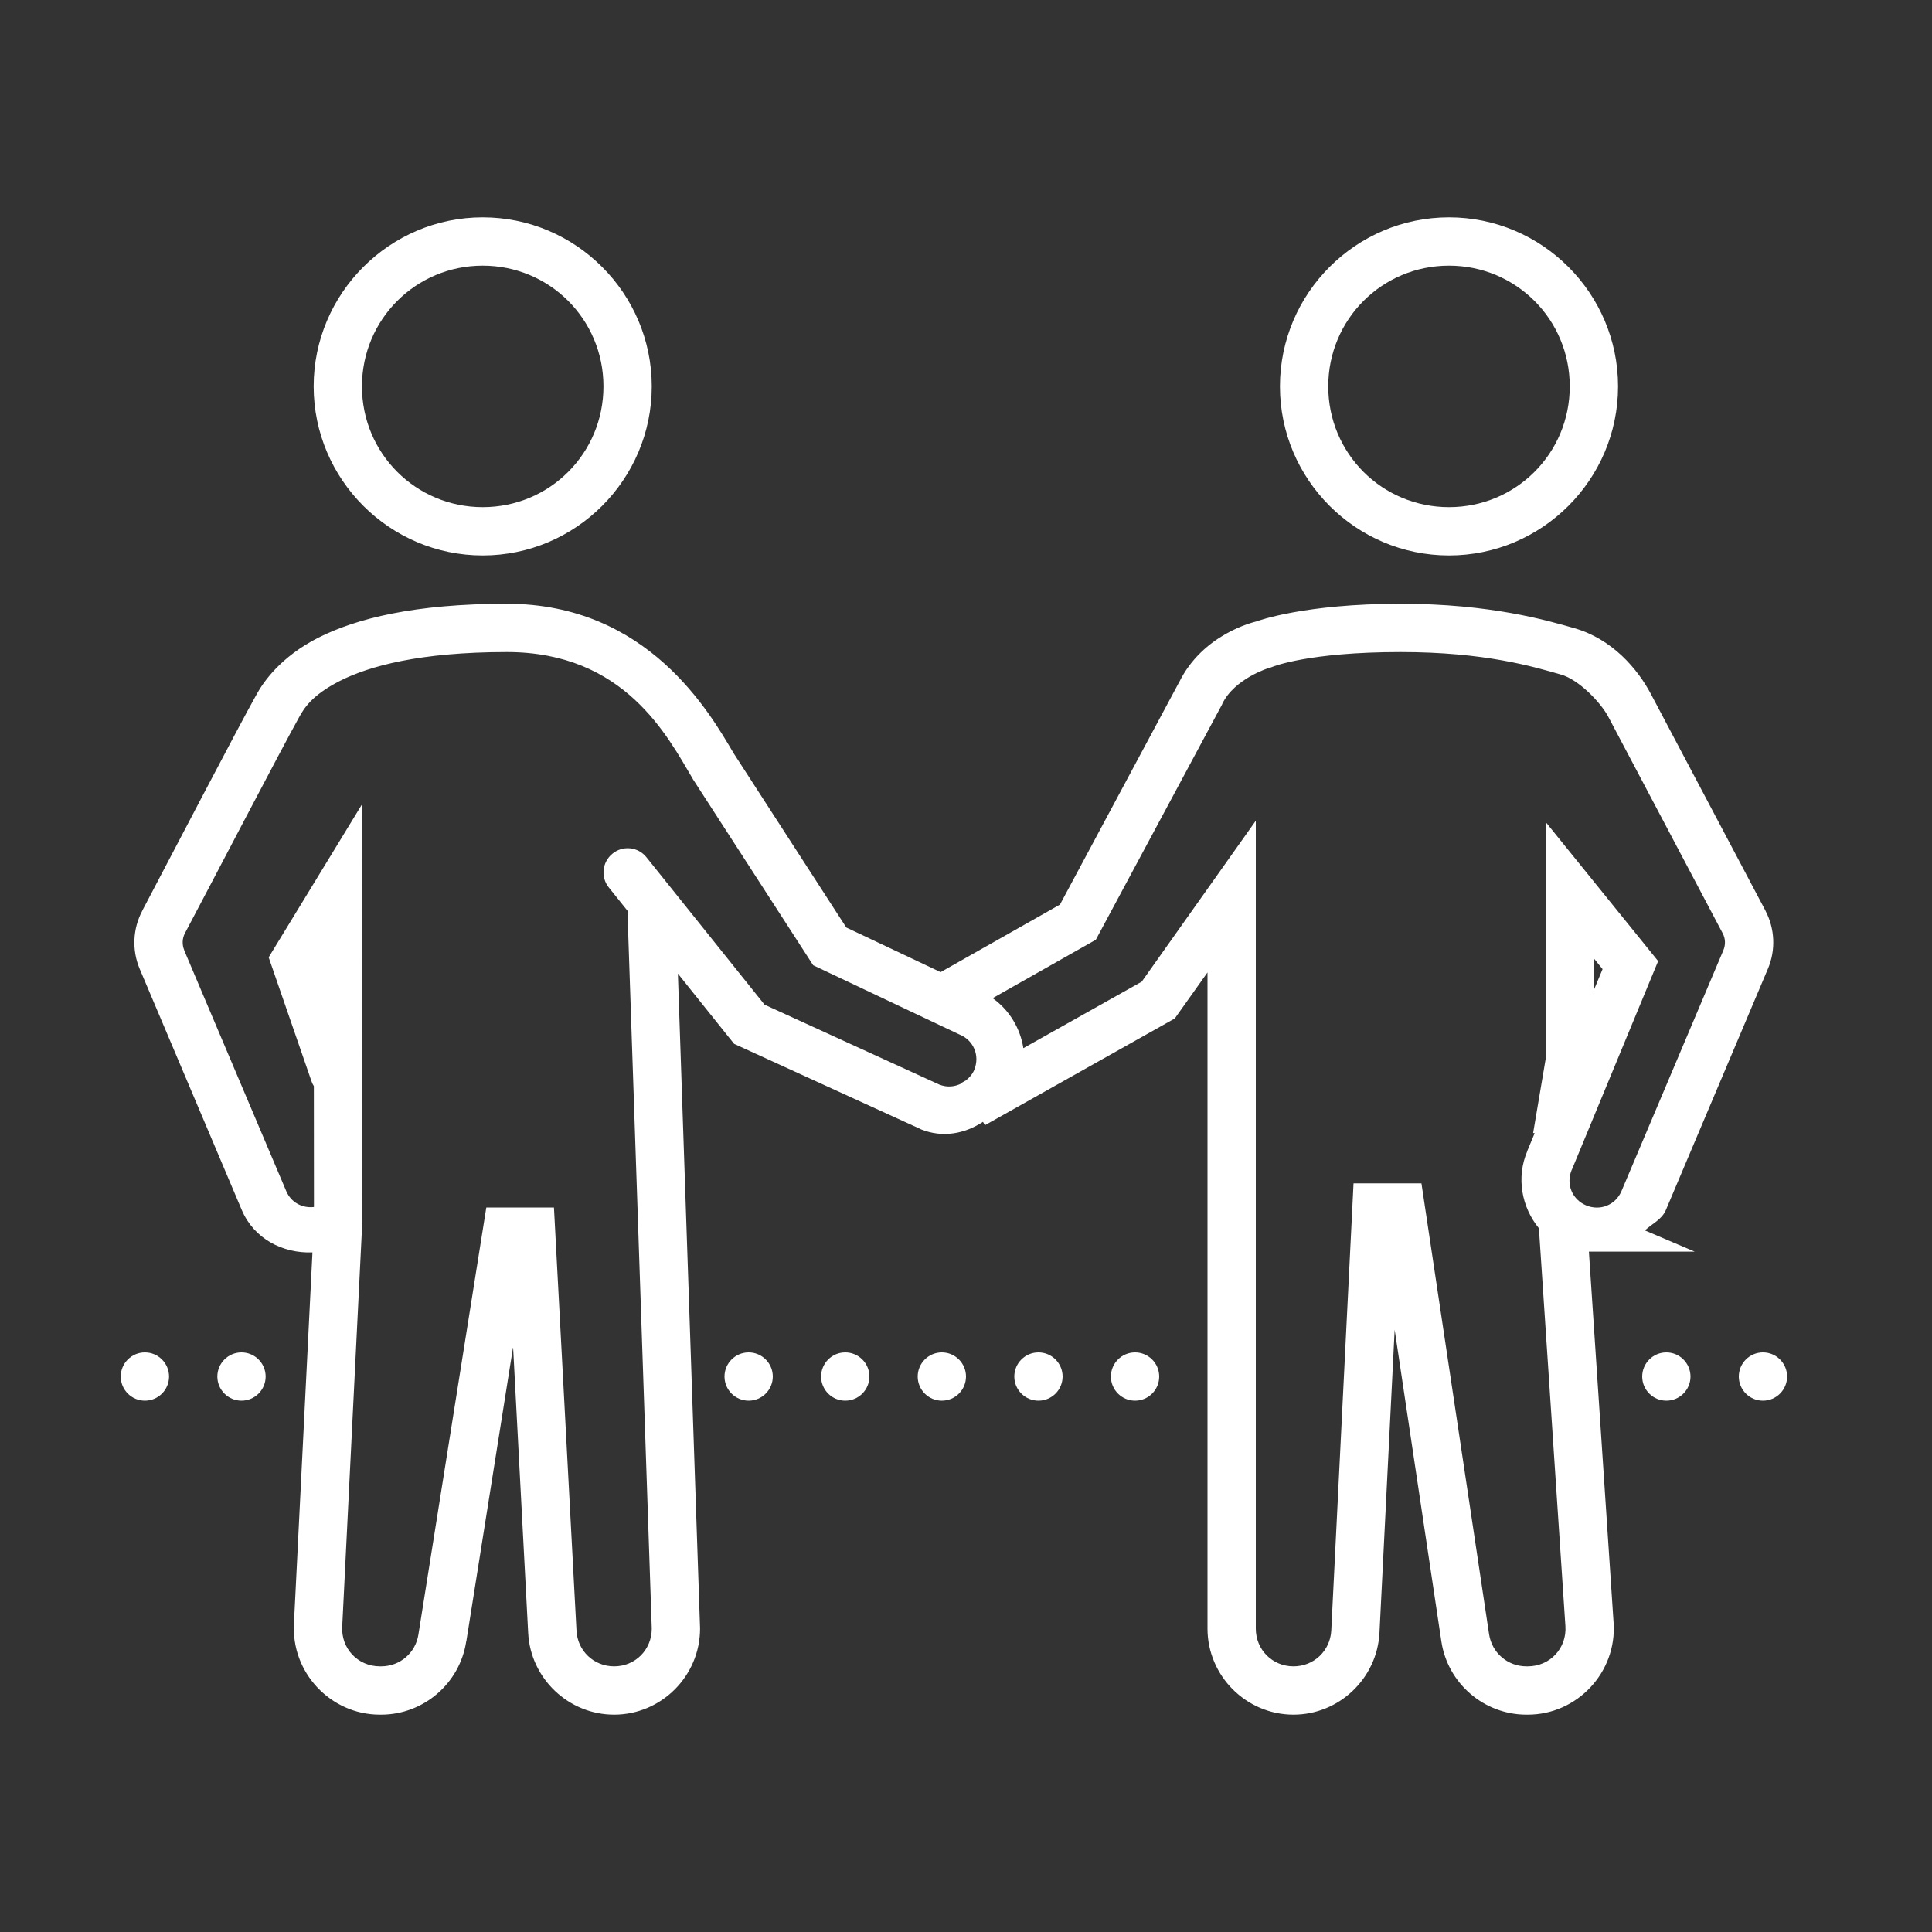 <?xml version="1.0" encoding="UTF-8"?>
<svg xmlns="http://www.w3.org/2000/svg" xmlns:xlink="http://www.w3.org/1999/xlink" viewBox="0 0 80 80" version="1.1" fill="#ffffff"><rect x="0" y="0" width="80" height="80" fill="#333333" stroke="none"/><g id="surface1" fill="#ffffff"><path style=" " d="M 19.988 9 C 16.137 9 12.988 12.145 12.988 16 C 12.988 19.855 16.137 23 19.988 23 C 23.844 23 26.988 19.855 26.988 16 C 26.988 12.145 23.844 9 19.988 9 Z M 60 9 C 56.145 9 53 12.145 53 16 C 53 19.855 56.145 23 60 23 C 63.855 23 67 19.855 67 16 C 67 12.145 63.855 9 60 9 Z M 19.988 11 C 22.762 11 24.988 13.227 24.988 16 C 24.988 18.773 22.762 21 19.988 21 C 17.219 21 14.988 18.773 14.988 16 C 14.988 13.227 17.219 11 19.988 11 Z M 60 11 C 62.773 11 65 13.227 65 16 C 65 18.773 62.773 21 60 21 C 57.227 21 55 18.773 55 16 C 55 13.227 57.227 11 60 11 Z M 20.988 25 C 17.164 25 14.75 25.613 13.18 26.406 C 11.609 27.203 10.902 28.254 10.637 28.73 C 9.773 30.277 7.031 35.551 5.891 37.711 L 5.891 37.715 C 5.496 38.461 5.457 39.344 5.785 40.121 L 10.012 50.105 C 10.52 51.297 11.707 51.906 12.938 51.859 L 12.172 67.219 L 12.176 67.203 C 12.039 69.242 13.684 71 15.73 71 L 15.781 71 C 17.539 71 19.043 69.703 19.305 67.969 L 19.309 67.969 L 21.246 55.777 L 21.871 67.621 C 21.969 69.504 23.543 71 25.43 71 C 27.387 71 28.988 69.395 28.988 67.438 L 28.988 67.422 L 28.07 40.316 L 30.398 43.223 L 38.121 46.754 L 38.141 46.766 C 39.043 47.125 39.949 46.945 40.703 46.453 L 40.781 46.594 L 48.645 42.172 L 50 40.266 L 50 67.438 C 50 69.395 51.605 71 53.562 71 C 55.449 71 57.023 69.5 57.121 67.613 L 57.75 55.062 L 59.684 67.969 C 59.945 69.703 61.449 71 63.207 71 L 63.262 71 C 65.309 71 66.953 69.242 66.816 67.203 L 65.793 51.828 L 70.176 51.828 L 68.113 50.949 C 68.41 50.668 68.809 50.504 68.98 50.105 L 73.203 40.121 C 73.535 39.344 73.496 38.461 73.105 37.715 L 73.105 37.711 C 71.957 35.543 68.727 29.43 68.367 28.75 C 67.809 27.688 66.75 26.457 65.191 26.012 C 64.062 25.688 61.715 25 58 25 C 54.02 25 52.105 25.703 52.016 25.734 C 51.914 25.762 49.793 26.254 48.816 28.27 L 48.832 28.234 L 43.891 37.457 L 38.949 40.254 L 35.043 38.406 L 30.402 31.227 L 30.379 31.191 C 29.398 29.535 26.84 25 20.988 25 Z M 20.988 27 C 25.871 27 27.645 30.496 28.684 32.246 L 28.691 32.262 L 33.672 39.969 L 39.703 42.824 L 39.73 42.836 C 40.312 43.07 40.582 43.707 40.344 44.293 L 40.344 44.297 C 40.266 44.484 40.137 44.625 39.988 44.742 L 39.797 44.848 L 39.809 44.863 C 39.535 45.004 39.211 45.035 38.895 44.91 L 31.66 41.602 L 26.77 35.5 C 26.426 35.066 25.797 34.996 25.367 35.344 C 24.934 35.691 24.863 36.32 25.211 36.75 L 26.016 37.754 C 25.996 37.844 25.988 37.941 25.992 38.031 L 26.988 67.438 C 26.988 68.312 26.305 69 25.43 69 C 24.586 69 23.91 68.355 23.871 67.516 L 22.938 50 L 20.137 50 L 17.328 67.668 L 17.328 67.672 C 17.211 68.441 16.566 69 15.781 69 L 15.73 69 C 14.812 69 14.109 68.25 14.172 67.332 L 14.172 67.324 L 15 50.641 L 14.988 33.309 L 11.125 39.641 L 12.891 44.75 C 12.914 44.828 12.949 44.902 12.996 44.973 L 13 49.98 C 12.52 50.035 12.055 49.797 11.852 49.32 L 7.625 39.344 L 7.629 39.344 C 7.535 39.117 7.543 38.863 7.656 38.645 C 8.812 36.465 11.586 31.137 12.383 29.703 C 12.574 29.359 12.887 28.797 14.082 28.191 C 15.281 27.586 17.379 27 20.988 27 Z M 58 27 C 61.477 27 63.488 27.602 64.641 27.934 C 65.371 28.141 66.277 29.078 66.598 29.684 C 66.961 30.375 70.188 36.473 71.332 38.645 C 71.449 38.863 71.457 39.117 71.363 39.344 L 67.141 49.324 C 66.891 49.902 66.254 50.156 65.672 49.91 C 65.094 49.664 64.836 49.023 65.082 48.441 L 65.086 48.438 L 68.66 39.797 L 64 34.035 L 64 43.863 L 63.484 46.914 L 63.547 46.922 L 63.238 47.668 L 63.246 47.656 C 62.773 48.758 63.008 49.988 63.723 50.859 L 64.82 67.332 C 64.883 68.25 64.18 69 63.262 69 L 63.207 69 C 62.426 69 61.777 68.441 61.66 67.672 L 58.859 49 L 56.047 49 L 55.125 67.516 C 55.082 68.355 54.406 69 53.562 69 C 52.688 69 52 68.312 52 67.438 L 52 33.984 L 47.277 40.648 L 42.375 43.402 C 42.246 42.578 41.797 41.824 41.102 41.332 L 45.375 38.914 L 50.609 29.16 L 50.613 29.141 C 51.125 28.086 52.562 27.652 52.562 27.652 L 52.625 27.637 L 52.688 27.613 C 52.691 27.613 54.156 27 58 27 Z M 66 39.688 L 66.359 40.129 L 66 40.992 Z M 6 56 C 5.449 56 5 56.449 5 57 C 5 57.551 5.449 58 6 58 C 6.551 58 7 57.551 7 57 C 7 56.449 6.551 56 6 56 Z M 10 56 C 9.449 56 9 56.449 9 57 C 9 57.551 9.449 58 10 58 C 10.551 58 11 57.551 11 57 C 11 56.449 10.551 56 10 56 Z M 31 56 C 30.449 56 30 56.449 30 57 C 30 57.551 30.449 58 31 58 C 31.551 58 32 57.551 32 57 C 32 56.449 31.551 56 31 56 Z M 35 56 C 34.449 56 34 56.449 34 57 C 34 57.551 34.449 58 35 58 C 35.551 58 36 57.551 36 57 C 36 56.449 35.551 56 35 56 Z M 39 56 C 38.449 56 38 56.449 38 57 C 38 57.551 38.449 58 39 58 C 39.551 58 40 57.551 40 57 C 40 56.449 39.551 56 39 56 Z M 43 56 C 42.449 56 42 56.449 42 57 C 42 57.551 42.449 58 43 58 C 43.551 58 44 57.551 44 57 C 44 56.449 43.551 56 43 56 Z M 47 56 C 46.449 56 46 56.449 46 57 C 46 57.551 46.449 58 47 58 C 47.551 58 48 57.551 48 57 C 48 56.449 47.551 56 47 56 Z M 69 56 C 68.449 56 68 56.449 68 57 C 68 57.551 68.449 58 69 58 C 69.551 58 70 57.551 70 57 C 70 56.449 69.551 56 69 56 Z M 73 56 C 72.449 56 72 56.449 72 57 C 72 57.551 72.449 58 73 58 C 73.551 58 74 57.551 74 57 C 74 56.449 73.551 56 73 56 Z " fill="#ffffff"/></g></svg>
